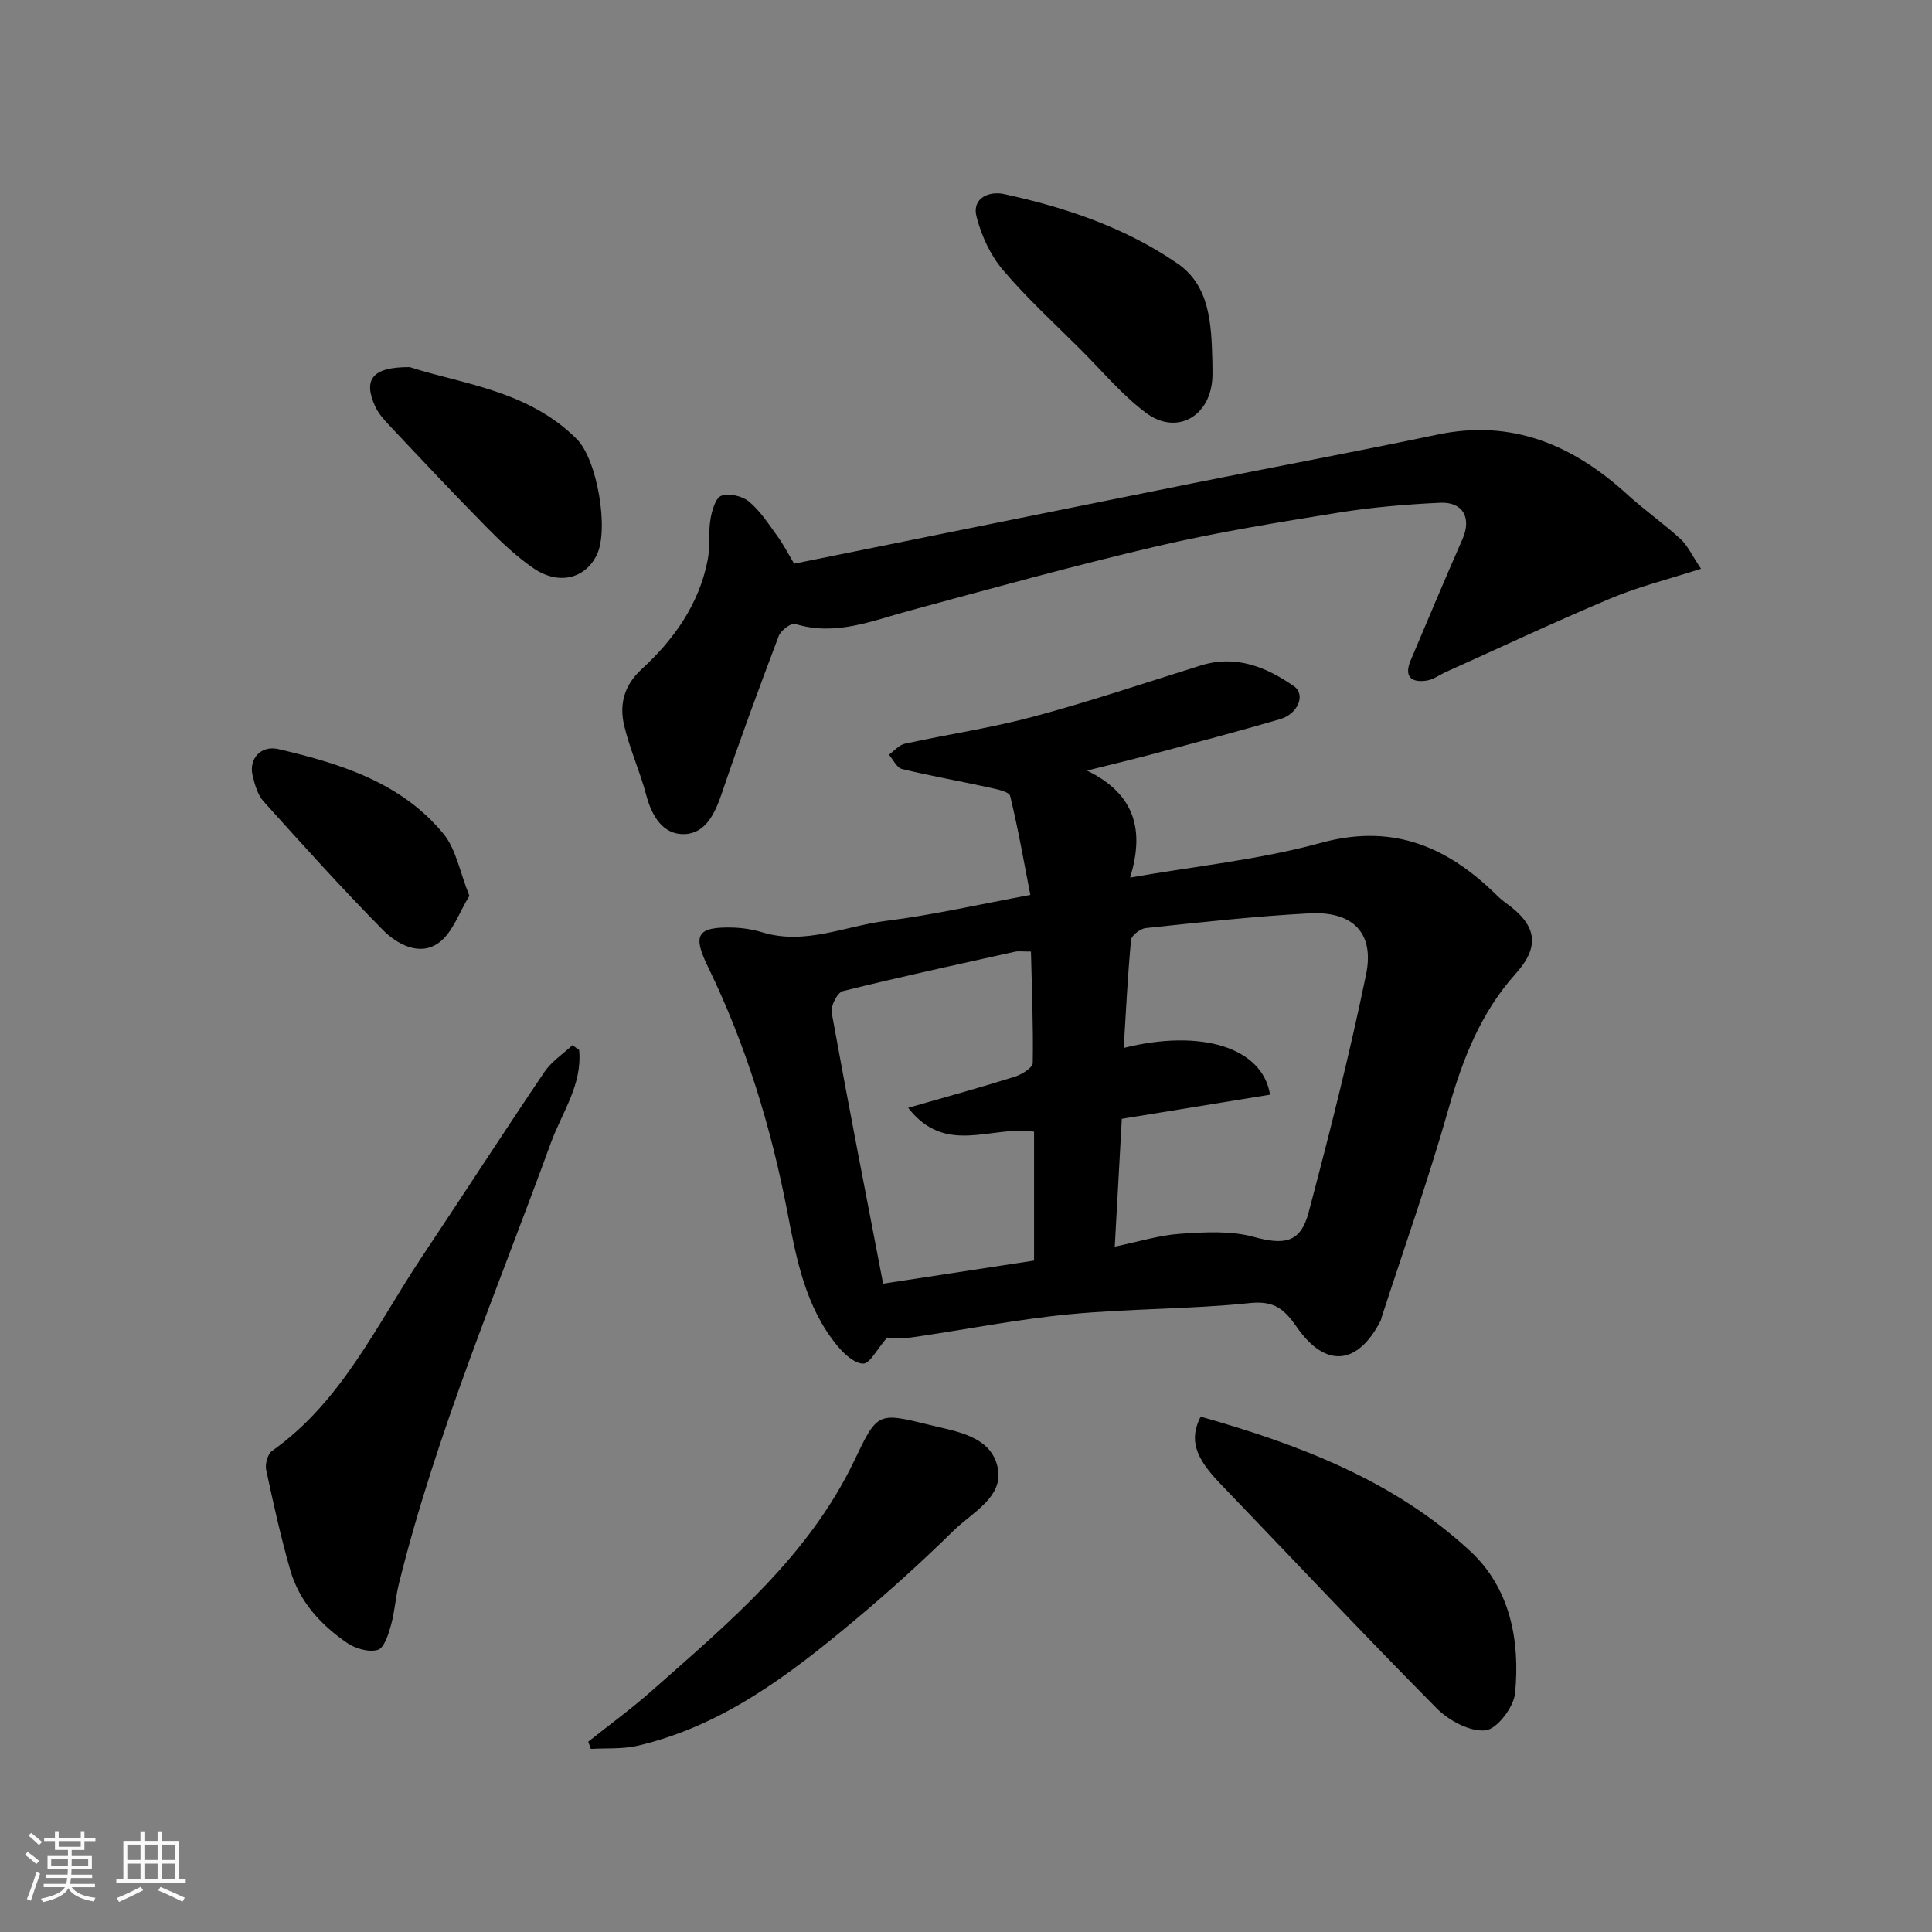 <svg enable-background="new 0 0 400 400" viewBox="0 0 400 400" xmlns="http://www.w3.org/2000/svg"><rect x="0" y="0" width="400" height="400" fill="#808080" stroke="none"/><path d="m5.17 384 .55-.58c.85.61 1.65 1.24 2.4 1.87l-.59.64c-.83-.73-1.62-1.38-2.36-1.93m1.22 9.53-.82-.34c.71-1.76 1.37-3.64 1.98-5.63.24.13.5.25.76.36-.6 1.67-1.24 3.54-1.92 5.61m-.5-13.5.57-.54c.56.44 1.31 1.06 2.26 1.87l-.64.64c-.68-.66-1.41-1.32-2.19-1.97m3.25.46h2.24v-1.36h.77v1.36h4.57v-1.36h.76v1.36h2.28v.69h-2.28v1.84h-2.64v1.26h4.18v2.64h-4.21c0 .45-.02.86-.05 1.21h4.32v.69h-4.38c-.04.34-.1.75-.19 1.22h5.15v.69h-4.82c.87 1.19 2.51 1.92 4.93 2.19-.17.31-.3.57-.37.76-2.77-.49-4.52-1.41-5.26-2.76-.56 1.26-2.3 2.23-5.24 2.9-.12-.24-.26-.48-.43-.72 2.73-.55 4.38-1.34 4.96-2.38h-4.38v-.69h4.65c.1-.38.17-.79.21-1.22h-4.32v-.69h4.4c.03-.34.05-.75.05-1.21h-4.2v-2.64h4.23v-1.26h-2.69v-1.84h-2.24zm1.46 4.46v1.29h3.45c.01-.4.02-.57.01-.53v-.32-.45h-3.46zm1.55-2.59h4.57v-1.19h-4.57zm6.11 2.59h-3.42v.77c-.01.19-.01.37-.02.53h3.44z" fill="#fafafa"/><path d="m32.63 379.16h.82v1.98h3.54v7.89h1.46v.78h-14.37v-.78h1.46v-7.89h3.54v-1.98h.82v1.98h2.73zm-3.49 11.48.5.73c-1.61.82-3.28 1.63-5 2.41-.13-.27-.28-.55-.44-.82 1.75-.72 3.4-1.49 4.94-2.32m-2.78-5.55h2.73v-3.18h-2.73zm0 3.95h2.73v-3.2h-2.73zm3.54-3.95h2.73v-3.18h-2.73zm0 3.95h2.73v-3.2h-2.73zm7.89 4.68c-1.84-.92-3.51-1.7-5.02-2.32l.45-.73c1.89.8 3.57 1.55 5.04 2.23zm-1.62-11.81h-2.73v3.18h2.73zm-2.73 7.13h2.73v-3.2h-2.73z" fill="#fafafa"/><g fill="#000001"><path d="m183.66 276.94c-2.15 2.48-3.56 5.39-4.94 5.38-1.83-.02-4-2.03-5.38-3.71-6.55-7.98-8.43-17.82-10.3-27.56-3.39-17.67-8.6-34.73-16.49-50.94-3.19-6.55-2.23-8.22 5.02-8.07 2.1.05 4.26.38 6.27.99 8.87 2.7 17.12-1.31 25.6-2.37 9.69-1.21 19.25-3.41 29.88-5.37-1.3-6.68-2.51-13.65-4.18-20.5-.22-.9-2.81-1.4-4.38-1.75-6-1.32-12.06-2.38-18.02-3.83-1.08-.26-1.81-1.94-2.7-2.96 1.09-.78 2.09-2.01 3.29-2.27 8.89-1.95 17.94-3.27 26.72-5.63 11.62-3.12 23.03-6.98 34.52-10.56 7.27-2.27 13.53.26 19.32 4.28 2.48 1.72.88 5.73-2.87 6.83-8.58 2.5-17.23 4.78-25.87 7.09-4.22 1.13-8.47 2.14-14.1 3.55 10.19 4.95 11.85 12.63 8.93 22.15 13.41-2.35 26.72-3.68 39.45-7.17 14.26-3.91 25.27.29 35.33 9.75.97.91 1.88 1.89 2.96 2.65 6.43 4.55 7.24 8.94 2.13 14.62-7.31 8.13-11.05 17.8-13.99 28.16-4.12 14.52-9.18 28.77-13.84 43.13-.05.16-.04.34-.11.48-4.75 9.36-11.44 10.06-17.42 1.45-2.53-3.64-4.63-5.51-9.66-4.98-12.46 1.3-25.08 1.13-37.55 2.34-10.88 1.05-21.64 3.21-32.47 4.77-1.95.29-3.98.05-5.15.05zm47.14-18.84c4.97-1.02 9.22-2.37 13.55-2.66 5.04-.34 10.38-.67 15.15.63 6.33 1.73 9.75 1.32 11.43-5.03 4.33-16.34 8.49-32.74 11.9-49.29 1.77-8.6-2.73-13.13-11.75-12.65-11.31.6-22.6 1.87-33.87 3.05-1.13.12-2.95 1.53-3.04 2.48-.7 7.34-1.04 14.71-1.52 22.33 15.93-3.98 28.72-.17 30.3 9.68-10.19 1.66-20.4 3.32-30.69 5-.48 8.69-.96 17.39-1.46 26.46zm-42.77-28.74c8.08-2.33 15.12-4.25 22.08-6.44 1.45-.46 3.69-1.85 3.71-2.85.13-7.65-.19-15.32-.37-23.06-1.94 0-2.63-.12-3.26.02-11.92 2.65-23.85 5.22-35.7 8.17-1.11.28-2.55 3.09-2.3 4.45 3.39 18.73 7.05 37.42 10.65 56.12 10.58-1.62 21.34-3.26 31.25-4.78 0-9.4 0-18.1 0-26.69-8.86-1.36-18.29 5.09-26.06-4.94z"/><path d="m164.42 116.7c27.76-5.6 55.05-11.13 82.36-16.61 16.94-3.4 33.92-6.57 50.83-10.11 15.57-3.26 28.15 2.22 39.38 12.46 3.51 3.2 7.44 5.94 10.94 9.15 1.48 1.35 2.36 3.36 4.25 6.16-6.83 2.2-12.92 3.71-18.62 6.1-11.52 4.84-22.83 10.16-34.23 15.29-1.33.6-2.59 1.57-3.97 1.77-3.22.48-4.7-.87-3.3-4.18 3.55-8.4 7.08-16.8 10.74-25.14 1.9-4.32.13-7.72-4.64-7.5-7.05.33-14.12.93-21.08 2.05-12.55 2.03-25.13 4.05-37.5 6.94-17.25 4.03-34.35 8.76-51.45 13.4-7.72 2.09-15.19 5.26-23.49 2.7-.84-.26-2.97 1.32-3.4 2.47-4.09 10.8-8.09 21.64-11.79 32.58-1.41 4.17-3.36 8.33-7.74 8.47-4.45.14-6.76-3.73-7.92-8.11-1.28-4.85-3.41-9.49-4.56-14.36-1.03-4.35-.07-8.29 3.58-11.65 6.72-6.17 11.93-13.47 13.71-22.66.53-2.73.11-5.64.57-8.4.3-1.78 1.05-4.45 2.26-4.88 1.61-.57 4.35.05 5.73 1.21 2.34 1.96 4.07 4.67 5.9 7.19 1.22 1.68 2.19 3.57 3.44 5.66z"/><path d="m119.9 217.39c.7 7.19-3.58 12.98-5.87 19.29-11 30.22-23.66 59.87-31.44 91.2-.71 2.84-.86 5.82-1.65 8.63-.53 1.88-1.41 4.7-2.72 5.08-1.85.54-4.61-.25-6.33-1.42-5.46-3.74-9.92-8.58-11.79-15.09-1.96-6.84-3.51-13.8-4.99-20.76-.26-1.21.31-3.29 1.23-3.94 14.46-10.22 21.6-26.06 31-40.15 8.5-12.74 16.81-25.61 25.38-38.3 1.46-2.16 3.84-3.71 5.8-5.54.45.33.91.67 1.38 1z"/><path d="m248.57 293.3c20.33 5.76 39.99 13.19 55.79 27.81 8.31 7.69 10.36 18.5 9.33 29.41-.27 2.91-3.77 7.5-6.14 7.73-3.24.32-7.59-2.02-10.11-4.57-15.16-15.31-29.91-31.02-44.85-46.56-5.22-5.43-6.4-9.09-4.02-13.82z"/><path d="m121.79 360.6c4.44-3.54 9.05-6.9 13.29-10.66 15.92-14.09 32.34-27.76 41.8-47.55 4.78-9.99 4.81-10.04 15.48-7.4 5.69 1.4 12.74 2.31 14.18 8.75 1.38 6.2-5.25 9.36-9.1 13.15-6.59 6.47-13.45 12.69-20.54 18.61-13.44 11.24-27.35 21.86-44.92 25.94-3.1.72-6.43.46-9.65.65-.18-.49-.36-.99-.54-1.49z"/><path d="m251 74.54c0 1.33.08 2.67-.01 3.99-.57 7.85-7.51 11.63-13.77 6.92-4.93-3.7-8.99-8.58-13.39-12.98-5.46-5.46-11.21-10.7-16.19-16.58-2.59-3.05-4.45-7.1-5.45-11-1.03-4.01 2.73-5.35 5.64-4.72 12.78 2.76 25.18 6.96 35.99 14.41 6.68 4.61 6.97 12.51 7.18 19.96z"/><path d="m84.84 76.01c10.81 3.5 24.49 4.79 34.57 14.89 4.24 4.25 6.71 18.72 4.15 23.98-2.4 4.94-7.89 6.33-13.1 2.77-3.51-2.4-6.67-5.4-9.67-8.45-6.87-6.97-13.56-14.1-20.27-21.22-1.11-1.18-2.24-2.48-2.89-3.94-2.42-5.43-.64-8.08 7.21-8.03z"/><path d="m97.18 185.48c-2.1 3.37-3.47 7.7-6.43 9.78-3.89 2.75-8.54.26-11.51-2.75-8.49-8.62-16.6-17.61-24.69-26.61-1.23-1.37-1.8-3.48-2.25-5.35-.83-3.44 1.7-6.31 5.37-5.45 12.79 2.99 25.38 6.9 34.12 17.5 2.63 3.18 3.39 7.9 5.39 12.88z"/></g></svg>